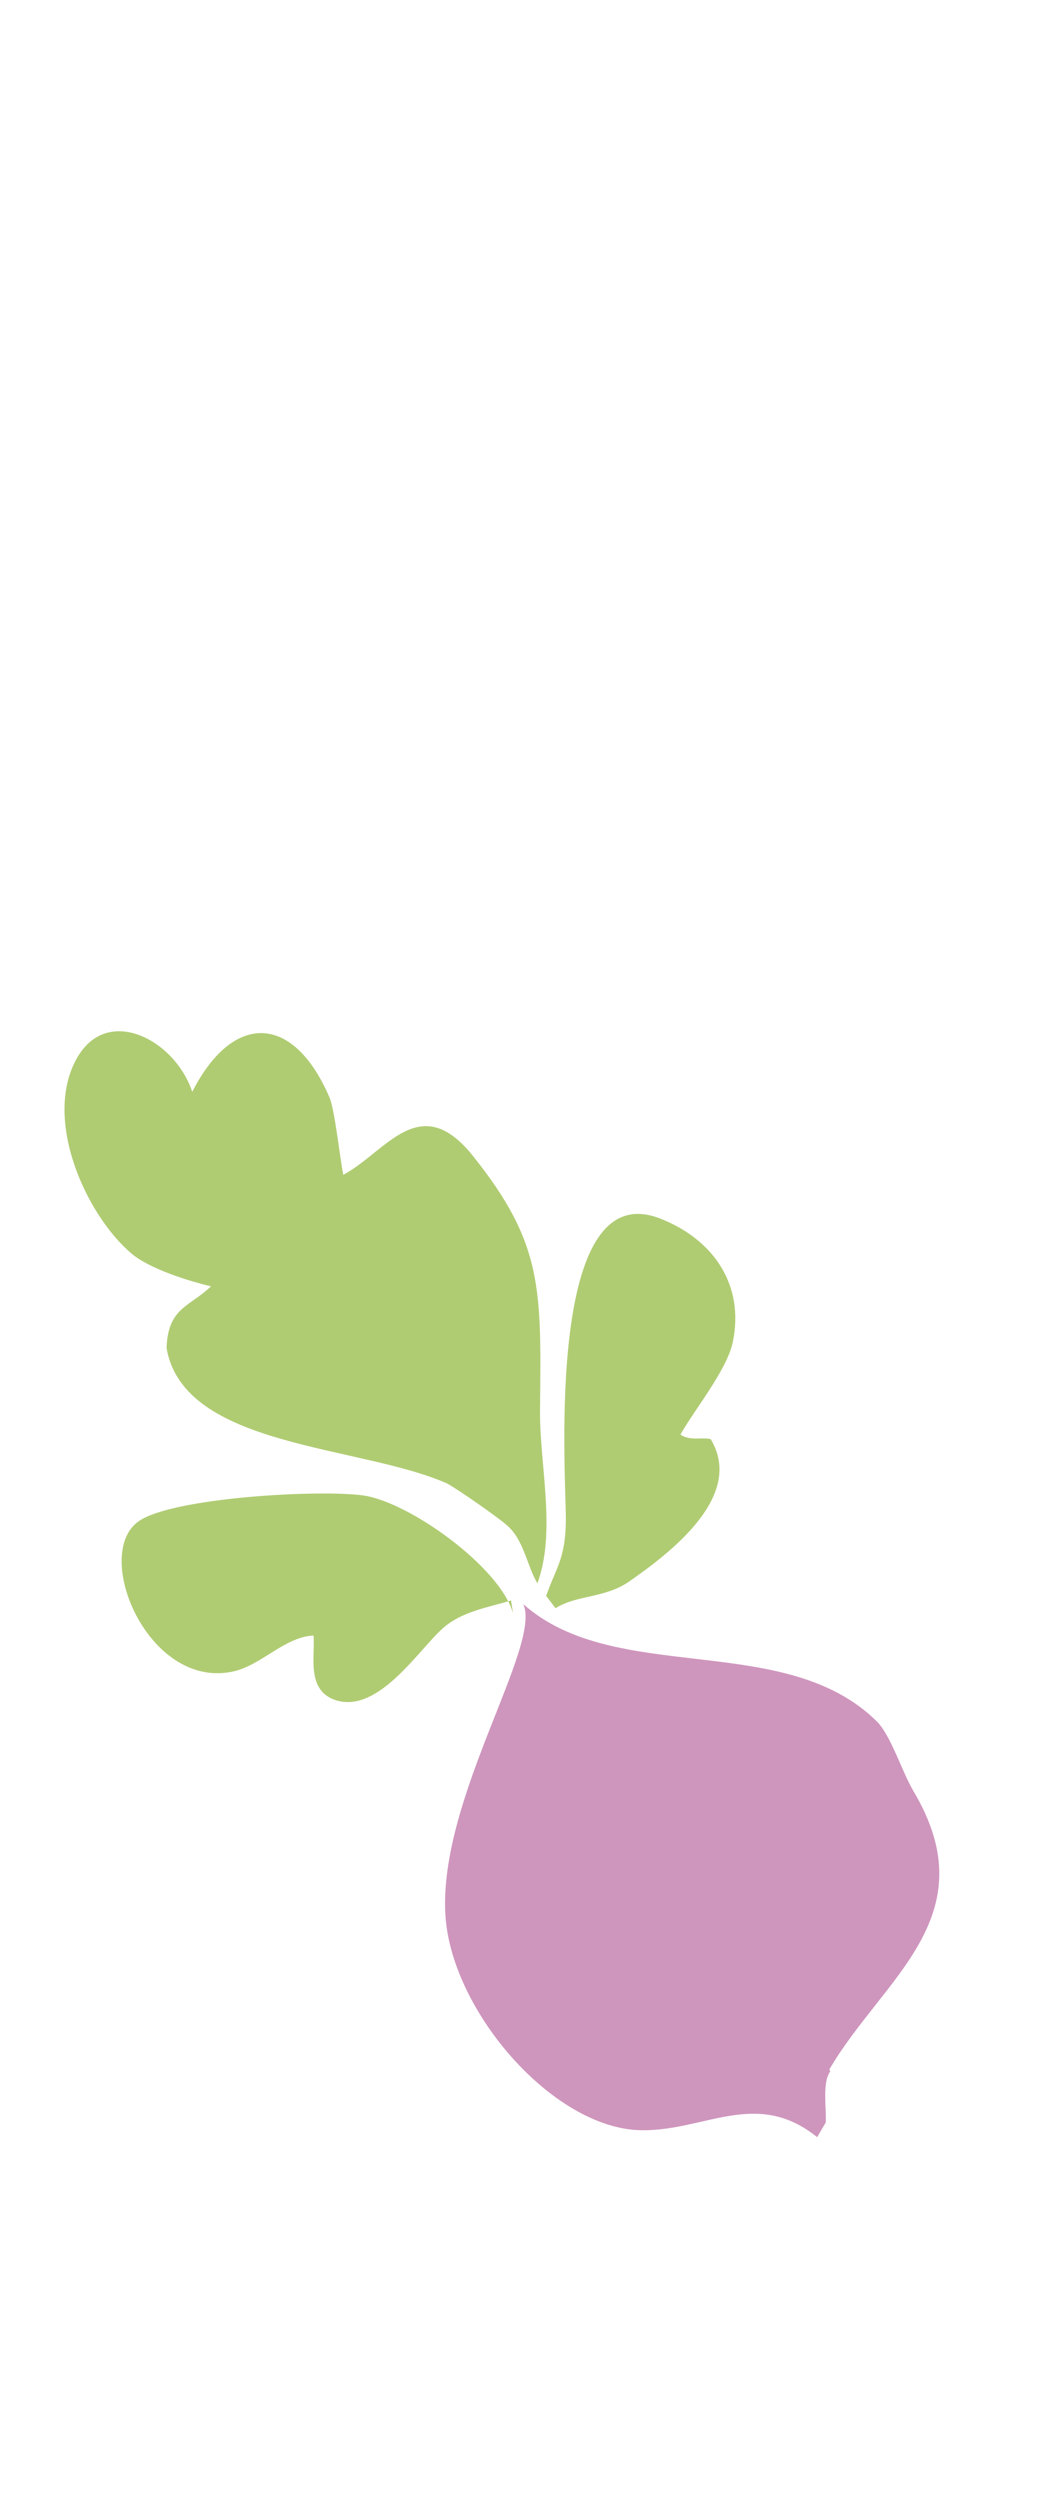 <?xml version="1.0" encoding="utf-8"?>
<!-- Generator: Adobe Illustrator 22.1.0, SVG Export Plug-In . SVG Version: 6.00 Build 0)  -->
<svg version="1.1" xmlns="http://www.w3.org/2000/svg" xmlns:xlink="http://www.w3.org/1999/xlink" x="0px" y="0px"
	 viewBox="0 0 259.2 612" style="enable-background:new 0 0 259.2 612;" xml:space="preserve">
<style type="text/css">
	.st0{fill-rule:evenodd;clip-rule:evenodd;fill:#B0CC73;}
	.st1{fill-rule:evenodd;clip-rule:evenodd;fill:#CF96BD;}
	.st2{display:none;}
	.st3{display:inline;}
</style>
<g id="Layer_1">
	<path class="st0" d="M136.1,393.7c5.3-3.3,12-2.4,18-6.5c9.9-6.9,28.5-20.9,20-34.9c-2.4-0.5-5,0.5-7.4-1.1
		c3.5-6.2,11.3-15.7,12.8-22.5c3-14.1-4.7-25.3-17.8-30.4c-26.9-10.5-23.5,55.6-23.1,71.5c0.3,11.6-2.2,13.4-4.8,20.9L136.1,393.7z"
		/>
	<path class="st0" d="M131.7,387.5c4.6-12.7,0.5-28.6,0.6-42.3c0.3-29.7,0.8-40.7-16.5-62.3c-13-16.2-21.3-0.8-31.7,4.7
		c-0.8-3.9-2.1-16.1-3.4-19c-9-20.8-23.8-20.6-33.6-1.3c-4.2-12.8-21-21.6-28.4-8c-8.1,14.8,2.2,37.8,13.3,47.4
		c4.4,3.9,14.5,7,19.7,8.2c-5.5,5.2-10.5,5.2-10.9,15.1c4.2,24.5,47.4,23.7,68.8,33.2c2.7,1.5,12.5,8.3,14.7,10.3
		c4.1,3.6,4.8,9.9,7.4,14.2C131.7,387.6,131.7,387.6,131.7,387.5z"/>
	<path class="st0" d="M125.7,395c-3.1-11.3-25.4-27.3-36.7-28.9c-10.7-1.5-46.7,0.5-55,6.3c-11.5,8,2.1,40.8,22.6,36.9
		c7.2-1.3,13-8.6,20.2-8.9c0.5,4.8-2,13.6,5.7,15.9c10.3,3,20-12.3,25.9-17.6c4.7-4.3,11.8-5.3,16.8-6.9L125.7,395z"/>
	<path class="st1" d="M200.2,523.2c-14.9-12-27.6-1.4-43.2-1.7c-21.6-0.4-46.7-29.5-47.9-53c-1.5-28.5,23.7-65.6,19.1-75.8
		c22.6,20.1,64,6.4,86.6,28.7c3.5,3.5,6.2,12.4,9,17.1c18.3,30.8-7.7,45.9-20.6,68.1c-0.1,0.1,0.2,0.3,0.2,0.5
		c-2,2.7-0.9,9.1-1.1,12.5L200.2,523.2z"/>
</g>
<g id="Layer_2" class="st2">
	<g class="st3">
		<path d="M231,207.1c-6.7-0.5-12.9-0.9-19.2-1.4c-5.7-0.9-11-3.4-16.3-5.3c-5.2-1.9-10-4.3-14.8-7.2c-3.3-1.9-6.2-4.8-9.1-7.2
			c-5.2-3.8-9.1-9.1-12.9-13.9c-2.4-3.8-3.8-8.1-5.7-12.4c-2.9-6.2-4.8-13.4-5.2-20.1c0-8.6-1-17.2,0.9-25.3
			c0.5-3.3,0.9-6.2,1.4-9.5c0-3.4,1.4-5.7,3.4-8.1c3.3-5.2,7.2-9.5,11.5-13.9c1.9-1.9,2.9-1.9,4.8-0.5c4.8,3.8,9.5,7.7,14.3,11
			c5.7,3.8,10.5,9.1,16.7,12.4c4.3,2.9,8.1,6.7,12.4,10c7.2,5.8,14.8,10.5,21.5,16.7c6.7,5.3,13.4,10.5,20.1,15.8
			c8.6,7.2,17.2,14.3,26.3,20.6c3.8,2.9,6.7,5.7,10.5,8.6c0.5,0.5,0.5,1.4,0,1.9c-1.4,3.8-3.8,6.2-7.2,8.6
			c-4.3,3.4-9.1,6.2-13.4,9.5c-2.9,1.4-6.2,2.9-9.1,3.8c-5.8,1.4-11,3.4-16.7,4.3C240.5,206.1,235.7,208,231,207.1z M155.4,132
			c-0.9,5.2,0.5,11.5,2.4,17.2c1.4,3.4,2.9,6.2,4.3,9.5c3.8,7.7,9.1,14.9,14.3,21.5c4.3,4.8,10.5,7.2,15.8,10.5
			c4.3,2.4,9.1,3.8,13.9,4.8c2.4,0.5,4.3,1.4,6.7,1.4c3.4,0,6.2,0.5,9.5,0.9c3.8,0,7.7,0.9,11,0.5c7.2-1.4,14.3-2.9,21-4.8
			c5.2-0.9,10.5-2.9,14.8-5.2c5.7-2.9,10-7.2,13.9-12c1.9-1.9,1.9-1.9-0.5-3.4c-3.4-2.9-7.2-4.8-10.5-8.1c-2.9-2.4-5.7-4.8-9.1-7.2
			c-4.3-3.4-8.6-6.7-12.4-10.5c-5.2-3.8-10.5-7.2-14.8-12c-1.9-1.4-4.8-2.4-6.7-4.3c-2.9-2.4-6.2-4.8-9.1-7.2
			c-2.9-1.9-5.3-4.3-8.1-6.2c-3.3-2.4-6.2-5.2-9.5-7.7c-3.4-2.4-6.7-4.8-9.6-7.2c-2.4-2.4-5.7-3.8-7.7-6.2c-0.5-1.4-1.9-2.4-3.3-2.9
			c-4.3-1.9-6.7-5.2-10.5-7.7c-1-0.5-1-0.5-1.4,0.5c-1.9,3.4-3.8,6.7-5.3,9.6c-1.9,4.3-3.3,8.1-5.2,12.4
			C156.3,115.7,154.9,123.4,155.4,132z M218,199.9c-4.3,0.5-7.7-1-11.5-1.9c-8.1-1.4-15.3-5.2-22.5-9.1c-2.9-1.9-6.2-3.8-8.6-6.2
			c-1.9-1.4-3.4-3.8-5.3-5.7c-2.9-3.3-4.8-7.2-7.2-10.5c-1.9-2.9-3.3-6.2-4.8-9.5c-1.4-2.9-3.3-5.7-3.3-9.1
			c-0.5-4.8-1.9-9.6-1.9-14.8c0-6.7-0.5-12.9,1.4-19.1c1.9-6.2,4.3-11.5,7.2-17.2c1.4-3.8,3.8-7.6,5.7-11.5c0-0.5,0.5-0.5,0.5-0.9
			c-0.5,0-0.9,0.5-0.9,0.5c-4.3,3.8-7.7,8.6-11.5,13.4c-0.9,1.4-1.9,3.4-2.4,5.3c-0.9,7.2-2.9,14.3-2.4,21.5
			c0,6.7-0.5,13.9,0.9,20.6c2.4,11,5.7,20.6,12.4,29.6c4.3,5.2,9.1,10,14.8,13.9c3.8,2.9,8.1,5.7,12.4,7.7c4.8,2.4,9.6,3.8,14.4,5.7
			c5.2,1.4,10.5,1.4,15.8,1.9c4.8,0.5,9.6,1.4,14.3,0.5c4.3-1,9.1-1.4,13.4-2.4c5.3-1.4,10.1-2.4,14.8-4.3c8.6-3.8,15.8-10,23-15.8
			c0.5-0.5,0.9-1.4,1.4-2.4c0.9-1.4-0.5-1.9-0.9-2.4c-0.5-0.9-1,0.5-1.4,0.5c-1.5,0.9-1.9,2.4-3.4,3.3c-8.1,8.6-18.2,12.9-29.2,15.3
			c-5.2,1.4-10.5,2.9-15.8,3.4c-3.4,0.5-6.7,1.4-10,0.9C224.3,200.4,220.9,199.9,218,199.9z"/>
		<path d="M235.3,188c-4.3,0-7.7,0.5-10.5,0.5c-5.3-0.5-10.1-1.5-14.8-3.4c-3.8-1.4-7.7-2.9-11-5.3c-4.3-2.4-8.6-5.2-11.5-9.1
			c-1.9-2.9-4.8-4.3-6.7-6.7c-2.4-3.8-6.2-7.2-8.1-11.5c-3.8-7.7-6.7-15.3-6.7-23.5c0-7.6,0-15.3,3.8-22c0.9-2.4,2.4-3.8,2.9-6.2
			c0.5-1.4,1.4-0.9,2.4,0c1.9,1,3.4,2.4,5.3,3.8c4.8,3.8,9.5,7.7,14.8,11.5c1.4,1,2.4,2.9,1.9,4.8c-0.5,3.4-0.9,7.2-0.5,10.5
			c0.5,5.2,3.8,9.1,6.7,12.9c4.8,6.2,11.5,10,18.7,12.4c3.8,1.4,7.6,1.4,12,0.5c2.9-0.5,5.7-1.4,8.1-2.9c0.9-0.9,1.4-0.5,2.4,0
			c5.2,3.8,10.5,7.2,15.3,11.5c2.4,1.9,5.3,3.8,8.1,5.7c2.9,2.4,2.9,3.8,0,5.7c-3.8,2.4-7.7,4.3-11.5,5.7c-4.8,1.4-9.1,2.4-13.9,3.4
			C239.6,187.5,237.2,188,235.3,188z M231.4,186c4.3,0,7.2-0.5,9.6-0.9c5.2-1.4,10-2.4,14.8-4.3c3.8-1,7.2-2.4,10-4.8
			c0.5-0.5,1.9-0.5,0.9-1.4c-0.9-0.9-1.4-1.9-2.4-2.9c-2.4-1.4-4.8-3.4-6.7-5.3c-4.3-3.3-9.1-6.2-13.4-9.1c-1-0.5-1.9-0.5-2.9,0
			c-4.8,2.4-10,3.4-14.8,2.4c-6.7-1-12.4-3.8-17.7-7.2c-4.8-3.4-8.1-7.7-11.5-12.4c-2.4-3.4-3.4-6.7-3.8-10.5c0-3.4,0-6.2,0.5-9.5
			c0-0.5,0.5-1,0-1.4c-1.9-1-2.9-2.4-4.3-3.4c-4.8-3.4-9.5-7.2-14.3-11c-0.5-0.9-0.5-0.9-1.4,0c-2.4,3.8-4.3,7.7-4.8,11.5
			c-0.5,6.2-0.9,12,0,17.7c0.9,6.2,2.4,12,5.3,17.2c1.9,4.8,5.7,8.1,8.6,12.4c2.4,3.3,5.7,6.7,9.1,9.5c5.7,4.8,12.4,8.6,19.1,11
			c4.3,1.4,8.1,2.4,12.4,2.9C226.6,186.5,229.5,186,231.4,186z"/>
		<path d="M230,174.6c0.5,2.9-1.4,4.3-4.3,5.7c-1.9,0.5-4.3-0.5-4.8-2.4c-1.4-2.9-0.9-5.8,0-8.6c0.5-0.5,0.5-0.9,1-1.4
			c0.5-1.4,3.3-2.4,4.3-0.5c0.9,1.4,2.4,2.9,3.8,4.8C230.5,172.7,230.5,173.6,230,174.6z M227.6,174.6c0-0.5,0.5-0.9-0.5-1.9
			c-0.5-1.4-1.9-3.4-2.9-2.9c-1.4,0-1.4,2.4-1.4,3.8c0,0.9,0.5,2.4,0.5,3.3c0.5,1,1.4,1.4,2.4,1C227.1,177.4,228.1,177,227.6,174.6z
			"/>
		<path d="M205.6,175.1c-1.9,0-5.3-2.4-5.3-4.8c-0.5-1-0.5-1.9,0.5-2.9c2.4-2.4,5.2-3.4,7.7-5.3c0.9-0.9,1.4,0,2.4,0.5
			c0.5,0.5,0.9,0.9,0.5,1.4c-0.5,1.4,0,2.4,0.5,3.8C212.8,172.2,210.4,175.1,205.6,175.1z M209.9,169.8c-1-0.9-0.5-2.4-0.5-4.3
			c-0.5-0.9-0.9-0.5-1.4,0c-1.4,0.9-2.9,1.9-4.3,3.4c-0.5,0-0.9,0.5-0.9,1.4c0,1.4,2.4,3.4,3.8,3.4S209.9,171.7,209.9,169.8z"/>
		<path d="M178.3,114.8c3.4,0.5,5.7,2.9,8.1,5.3c1,0.5,1.5,0.9,1.9,1.4c1,0.5,1,1.4,0.5,1.9c-0.5,0.5-0.5,1-1.4,1
			c-3.4-0.5-6.7-0.5-9.6-1c-1.4-0.5-2.4-0.9-3.3-2.4c-1-1.4-1-2.9-0.5-4.3C175,115.3,176.4,114.8,178.3,114.8z M178.8,117.7
			c-1,0-1.9-0.5-1.9,0.5c-0.5,0.9-0.5,2.4,0.5,2.9c0.5,0.5,1.4,0.9,1.9,0.9c1.9,0,3.4,0,5.3,0.5c0.5,0.5,0.9,0,0.5-0.5
			C183.1,120.1,181.7,117.7,178.8,117.7z"/>
		<path d="M183.1,155c0-2.4,2.4-3.4,3.8-3.8c2.4-1.4,4.3-1.9,7.2-1.4c0.5,0.5,1.4,0,2.4,0c0.5-0.5,1.4,0,1.9,0.9
			c0,0.9-0.5,0.9-0.9,1.4c-0.9,0.5-1.9,1.4-2.4,2.9c-1,1.9-2.9,2.9-4.3,3.8c-1.9,1.5-3.4,0.5-4.8-0.5
			C184.6,157.8,183.1,156.9,183.1,155z M188.4,157.3c3.4,0,3.8-3.3,5.3-4.8c0.5,0,0.5,0,0-0.5c-1.4-0.9-3.4,0-4.8,0.5
			c-0.5,0-0.9,0.5-1.4,0.9c-1,0.5-1.9,0.9-1.4,2.4C186.5,156.9,187.4,157.3,188.4,157.3z"/>
		<path d="M241.5,166c1.4-0.5,2.9,0,4.8,0.5c3.8,1,5.3,3.8,5.7,7.2c0,0.5,0,0.9,0,1.4c-1.9,2.9-6.7,2.9-8.6,0.5
			c-1.4-2.4-2.9-4.3-3.8-6.7C238.1,166.4,239.1,166,241.5,166z M249.6,174.1c0-2.9-1.4-4.3-3.8-5.2c-1-0.5-1.9-0.5-2.9-1
			c0-0.5-0.5-0.5-0.9-0.5c0,0.5,0,0.9,0,0.9c1.4,1.9,2.4,3.8,3.8,5.7c0.5,0.5,0.9,1,1.9,1.4C248.7,175.5,249.6,175.5,249.6,174.1z"
			/>
		<path d="M179.8,142.5c-1.4,0-2.4-0.5-3.8-1.4c-1-0.9-1.9-2.4-1.4-3.8c0.5-1.9,1.9-2.9,3.3-2.9c4.3-0.9,8.1,0.9,12,3.4
			c1,0.5,0.5,1.9-0.5,1.9c-2.4,0.5-4.3,1.4-6.7,2.4C181.7,142.1,180.7,142.5,179.8,142.5z M180.7,136.3c-0.9,0-1.4,0-2.4,0.5
			c-1.4,0.5-1.9,1.9-0.5,2.9c2.4,1.9,4.8,0.5,7.2-0.9c0.5,0,1,0,0.5-0.5c-0.9-0.9-2.4-1.4-4.3-1.9H180.7z"/>
	</g>
	<g class="st3">
		<path d="M39.5,367.8c5.1-2.6,10.6-3.5,16.2-3.9c8.2-0.2,16.8,0.3,25.2,1.5c6.5,1.2,13.1,2.7,19,5.7c6.3,2.8,12.4,6.2,17.3,11.2
			c0,0,0,0,0.2,0.4c0.8,0.6,1.4,0.8,2.2,1.4c0-1-0.8-1.6-1.2-2.4c-3-5-6.7-9.6-10.8-14c-6.1-6.4-14-10.4-22.8-12.3
			c-6.7-1.6-13.1-0.7-19.8-1.3c-7.4-0.2-15.3-1.1-21.9-4.7c-6.5-3.2-12.6-7.6-15.3-15.2c-2.2-6.4-2.4-12.8,1.3-19.3
			c0.8-1.4,2.1-2.6,3.5-3.8c0.4-0.2,1,0,0.8-0.4c-0.2-0.4-0.8-0.6-0.8-0.6c-5.1-1.4-10-2.4-14.3-5.2c-4.9-3-9.4-6.2-12.8-11
			c-2-3-3.6-6.2-4.5-9.2c-0.6-1.2-0.6-2.2-0.6-3.2c-0.2-4.4-0.4-8.8-0.1-13.1c0.9-4,2.5-7.8,4.3-11.3c0.8-1.4,1.3-3.2,1.7-4.4
			c1.6-2.8,3.9-4,6-5.7c2.7-2.4,5.8-4.1,9.4-4.9c2.9-1,6.1-0.6,9.4,1.2c3.7,1.6,7.1,3.4,10.2,6.8c0.4,0.8,0.2-0.6,0.2-0.6
			c0-3,1.5-5.8,3.3-8.3c3.9-4.1,9.4-4.9,13.9-3.7c2.5,1.2,5.1,2.4,7.5,4.2c4.1,3.4,6.9,7,8.9,12c1.8,5.6,2.8,11.6,2.8,17.6
			c0.2,0.4,0,1,0,1c0.6,0.2,0.8-0.4,0.6-0.8c1.9-2,4.1-3.6,6.4-4.9c3.1-1.6,6.5-1.8,9.8-1.1c4.3,1.8,8.6,4.6,12.4,8.2
			c3.9,4,7.1,9.4,9.7,14.6c2.8,6.6,4.8,13.6,6.8,20.7c1.4,5.8,1.8,11.6,2.8,17.7c1.8,8.6,2.6,17.2,4.2,25.5c0.8,4.6,0,9,0.3,13.5
			c-0.2,5.6-0.3,11.2-2.3,16.3c0.2,0.4-0.6,0.8,0,1c0.8,0.6,0.8-0.4,0.8-0.4c2.3-4.2,3.5-8.8,4-13.7c0-3,0.4-6.2,0.7-9.5
			c0.4-4.2,0.1-8.6-0.3-12.5c-0.4-6.8-0.3-13.4-0.5-19.9c0-6,0.7-11.5,2.2-17.3c0.6-2.8,1.7-5.4,3.7-7.4c1.4-2.2,3.1-4.6,4.9-7.1
			c0.4-0.2,0.4-0.2,0.8-0.4c5.1-2.6,9.8-6.1,15.6-6.1c5.5,0.2,9.6,3.6,12.6,7.6c1.8,2.6,3.5,5.2,5.1,8.4c2.2,6.4,1.8,12.6,1.3,19.5
			c-0.4,5.2-2.9,9.1-5.2,13.3c-2.3,4.2-4.6,7.5-7.8,10.1c-0.4,0.2-0.8,0.4-0.6,0.8c0.2,0.4,0.8,0.6,0.8,0.6c1,0,2.1,0.4,3.1,0.4
			c5.7,1.6,7.5,7.2,7.5,12.2c-0.2,6.6-4,11.7-8.9,15.7c-3.1,2.6-7,4.7-11.1,6.3c-7.8,3.1-15.8,6.7-24.4,6.2c-1,0-2,0-2.1,0.6
			c-0.2,0.6,0.2,1.4,0.6,2.2c3.4,3.8,6.9,7,11.8,8c3.3,0.8,6.1,2.4,9.8,3c6.9,2,13.7,1.9,20.6,1.9c8.2-0.3,16,0.7,23.7,3.3
			c7.7,2.6,13.9,7.3,19.3,13.1c3.5,4.2,6.9,8,9.3,12.8c2,5,2.6,10.2,1.8,15.7c-1.1,7.6-3,15.7-5.7,23.1c-2.7,7.4-5.2,15.3-8.9,22.7
			c-3.3,7.2-6.8,15.1-7.5,23.5c0,2,0.4,3.8,0.4,5.8c0.2,1.4-0.2,1.6-1.7,1.4c-2,0-2.6-2.2-4.5-3.2c-6.1-2.4-12-4.3-18.6-3.9
			c-4.7,0.4-9.6,0.5-14.5,0.5c-4.7,0.4-9.4-0.2-14.1-0.7c-7-0.3-13.9-3.3-20.4-6.5c-7.9-4-14.5-9.6-19.9-16.3
			c-5.1-6.4-7.9-14-8.3-22.9c-0.2-6.4,1.9-12,3.6-17.5c2.7-7.4,5.6-14.5,8.1-22.3c1.5-3.8,2.9-8,4.2-12.3c1.7-5.4,3.5-10.9,4-16.7
			c0-4,0.5-7.8-1.8-11.6c-0.8-0.6,0-2-1.2-2.4c-1.2-0.4-2.5-0.2-3.7,0.4c-4.5,1.8-8.2,4.3-11.3,7.9c-1.8,2.4-4.7,4.4-6.2,7.3
			c-3.1,4.6-7,7.7-11.5,10.5c-3.1,1.6-6.8,2-10.2,0.3c-1.2-0.4-2.5-1.2-3.3-1.8c-3.5-2.2-4.5-5.2-4-9c0.2-1.6-0.6-1.2-1.4-0.8
			c-2.9,2-6.4,2.8-10.2,3.3c-3.5-0.2-6.9,0.1-10.2-0.7c-4.7-1.6-9.2-2.8-13.5-5.6c-5.5-3.2-7.1-8.4-6.7-14.6
			c0.2-4.6,1.3-9.2,3.2-13.3C33.1,371.6,36,369.6,39.5,367.8z M17.8,246.2c-3.1,1.6-6,3.6-8.2,6.3c-1.8,2.4-2.7,5.4-4.3,8.3
			c-3.9,7.1-3.8,15.1-2.4,22.9c0.6,3.2,2,6,4,9c2,3,4.7,5.6,7.9,8c4.1,3.4,9.2,5.8,14.7,6.9c2.7,0.6,5.9,2,9,0.4
			c1.2-0.6,2.5,0.2,3.1,1.4c0.2,0.4,0.8,0.6,0.4,0.8c-0.2,0.6-0.4,0.2-1,0c-3.3,0.2-6.8,2-9,4.7c-4.1,4.6-4.8,15.1-1.7,20.5
			c3,5,7.3,8.8,12.2,11.8c6.9,4,14.5,4.5,22.5,4.9c5.1,0.4,10.8-0.1,16,0.7c4.7,0.6,9.2,1.8,13.7,3.9c4.9,2,9.8,5,13.5,8.6
			c5.9,6,10.6,12.6,14.4,20.2c0.2,0.4,0.2,0.4,0.4,0.8c0.8-0.4,0.2-0.6,0.4-1.2c-0.6-3.2-0.6-6.2-1.8-9.6c-2-4-2.6-8.2-4.2-12.4
			c-0.4-0.8-0.8-1.6-1.6-2.2c-5.1-3.4-9.6-6.6-15.1-8.8c-2-1-3.5-2.2-5.7-3.6c-0.4,0.2-0.6-0.2-0.8-0.6c0.4-0.2,1,0,1.4-0.2
			c2,1,3.7,1.6,5.7,2.6c4.3,1.8,8.7,4.6,13,7.4c0.4-0.2,0.4,0.8,1,0c0.4-0.2,0.2-0.6-0.4-0.8c-2.6-4.2-4.9-8-7.1-12.4
			c-1-2-2-3-3.9-4c-3.5-2.2-7.3-3.8-11.4-5.1c-2.1-0.4-4.3-0.8-6.1-1.4c-7.8-2-15.7-3.9-23.9-4.7c-2,0-4.1-1.4-5.9-2
			c-0.6-0.2-0.6-0.2-0.4-0.8l0.4-0.2c3.7,1.6,7.5,1.2,11.2,1.7c5.5,1.2,10.8,2,16.1,3.7c6.3,1.8,12.5,2.5,18.4,5.5
			c0.2,0.4,0.6,0.2,0.6,0.2c0.2-0.6-0.2-0.4-0.4-0.8c-3.4-3.8-6.7-7.6-10.1-11.4c-1-1-1.4-2.8-3.1-3.4c-5.9-2-12.2-3.8-18.2-5.1
			c-3.2-0.4-6.3-0.8-9-2.4c-0.6-0.2-1.4,0.2-1.2-0.4c0-1,0.8-0.4,1.2-0.6c6.3,0.8,11.8,2,17.6,3.9c2.2,0.4,4.5,1.2,6.7,1.5
			c0.2,0.4,0.6,0.2,0.6,0.2c0.4-0.2,0.2-0.6-0.4-0.8c-5.3-5.8-10.8-12-16.5-17.6c-0.2-0.4-0.8-0.6-0.8-0.6c-2,1-3.7-0.6-5.3-0.8
			c-11-2.3-21.8-4.3-33.3-3.8c-0.6-0.2-2,0-2-1c0.2-1.6,1.4-1.2,2-1c2.9,0,6.5,0.2,9.4,0.2c5.1,0.4,10,1.4,15.3,2.1
			c3.3,0.8,7.3,0.8,10.4,2.2c0.4-0.2,0.6,0.2,1,0c-0.2-0.4-0.2-0.4-0.4-0.8c-4.1-3.4-7.7-6.6-11.4-10.2c-0.8-0.6-1.4-0.8-2-1
			c-4.3-0.8-8.2-1.8-11.9-2.4c-3.2-0.4-5.7-0.6-8.4-1.1c-1,0-1.8-0.6-1.6-1.2c-0.2-1.4,0.6-0.8,1.6-0.8c0.4-0.2,1,0,1.4-0.2
			c4.5,1.2,9.2,1.8,14.1,2.7c0.4-0.2,0.8,0.6,1.2,0.4c0.2-0.6-0.6-1.2-1.2-1.4c-6.5-4.2-12.8-8-19.4-11.5c-1.2-0.4-2.2-1.4-3.5-2.2
			c-0.2-0.4-0.2-0.4,0-1c0,0,0.4-0.2,0.6,0.2c1.4,0.8,2.9,1,4.3,1.8c7.3,4.8,15.3,8.2,22.2,14.1c0,0,0.6,0.2,1,0l-0.2-0.4
			c-2.2-7.4-4.4-14.8-7.7-21.7c-0.4-0.8-0.8-1.6,0-2c0.8-0.4,0.8,0.6,1.2,1.4c0.8,1.6,1.8,3.6,2.8,5.6c1.6,5.2,3.8,10.6,5.2,16.4
			c0.6,1.2,0.8,2.6,1.8,3.6c4.1,3.4,8.4,7.2,12.6,10.6c0.2,0.4,0.4,0.8,0.8,0.6c0,0,0.2-0.6,0-1c-0.8-2.6-1.6-5.2-2-8
			c-0.6-3.2-2-7-1.4-10.8c-0.2-0.4-0.2-1.4,0.2-1.6c0.6,0.2,1,1,0.8,1.6c0.8,4.6,1.8,9.6,3,14c0.8,4.6,1.6,9.2,5.7,12.6
			c5.1,4.4,9.3,9.8,13.6,14.6c0.2,0.4,0.4,0.8,0.8,0.6c0.4-0.2,0.2-0.6,0.2-0.6c0-8,0.1-15.7-0.7-23.3c0-1,0.2-1.6,0.4-2.2l0.2-0.6
			c0.6,0.2,0.8,0.6,0.8,0.6c0.2,0.4,0,1,0.2,1.4c0.6,7.2,1,14.1,1.1,21.1c-0.4,4.2,0.1,8,3.4,10.8c0,0,0.4-0.2,0.6,0.2
			c3.1,3.4,6.5,7.2,9.8,11c0.2,0.4,0.4,0.8,0.6,1.2c0.2-0.6,0.4-1.2,0.2-1.6c0.4-7.2-0.1-14.1-1.1-21.1c-0.4-6.8-1.8-13.6-3-20.1
			c-0.2-1.4,0-3,0-4c-0.2-0.4,0.2-0.6,0.6-0.8l0.2,0.4c0.2,0.4,0.4,0.8,0.2,1.4c0.8,5.6,2.6,11.2,3.4,16.8c1,9,2,18.1,1.7,27.3
			c0,2-0.4,4.2,0.4,5.8c2.2,4.4,5.1,8.4,7.7,12.6c0.2,0.4,0,1,0.4,0.8c0.4-0.2,0.4-0.2,0.2-0.6c0.8-2.4,1-5,1.1-7.7
			c0.6-3.8,0.5-7.8,0.5-11.9c0.4-1.2,0.8-2.4,1-4c0,0,0.2-0.6,0.8-0.4c0,0,0.2,0.4,0.4,0.8c0.2,0.4-0.2,0.6,0,1
			c-0.4,8.2-0.9,16.1-1.8,24.1c-0.6,1.8-0.6,3.8,0.4,5.8c2,7,4.8,13.6,5.6,21.2c0,0,0.2,0.4,0.4,0.8c0.2-0.6,0.2-0.6,0.6-0.8
			c0.1-6.6,3.1-12.7,2-19.7c-0.4-4.8,0.2-9.6-0.3-14.5c-1-6-1.8-12.6-3-19.1c-1.4-6.8-1.4-13.8-3.4-20.9c-2.6-9.2-4.8-18.7-9.9-27.1
			c-3.8-5.6-7.9-11-13.6-14.6c-3.9-2-7.8-3-11.7-0.9c-3.9,2-7.2,4.3-8.2,9.3c-0.2,0.6-0.2,0.6-1.2,0.6c-0.4,0.2-1,0-0.8-0.6
			c0-1-0.8-1.6-0.4-2.8c0-7-0.1-14.1-2.8-20.7c-1.2-3.4-2.6-6.2-5.1-8.4c-4.1-3.4-8.3-6.8-14.3-6.2c-4.3,0.2-7,2.6-8.8,6.1
			c-1.8,2.4-1.7,5.4-1.5,7.9c0.2,0.4,0.6,1.2-0.2,1.6c-0.8,0.4-1.2-0.4-1.4-0.8c-1.2-2.4-3-4-4.9-5
			C31.5,245.1,25.4,241.7,17.8,246.2z M111.4,492.5c0.6,1.2,1.2,2.4,2.2,3.4c2.6,3.2,5.7,5.6,8.4,8.2c3.4,2.8,7.1,5.4,11,7.4
			c7.7,3.6,14.9,6.3,23.3,6.5c6.9,0,13.3,0.1,19.8,0.3c5.9,0,11.9-0.7,17.8,1.3c3.1,1.4,6.5,2.2,9.2,4.8c0.2,0.4,0.2,0.4,0.6,0.2
			c0,0,0,0-0.2-0.4c-0.2-2.4,0-5,0-7c0.6-6.8,3.5-12.9,6-18.7c5.2-12.3,10.1-24.3,13.3-37.6c1.7-6.4,3.5-12.9,2.3-19.3
			c-0.2-2.4-0.6-5.2-2-7c-2.2-3.4-4.5-7.2-7.5-10.2c-4.9-6-10.6-10.6-17.7-13c-8.4-3.2-17-3.7-25.9-3.7c-5.7,0.4-11-0.3-16.2-1.1
			c-4.3-0.8-8.2-2.8-12.5-3.5c-5.7-1.6-10-4.4-13-9.4c-1-1-1.6-3.2-3.5-2.2c-0.4,0.2-0.6-0.2-0.8-0.6c-1.4-1.8-1.2,1.6-2.5,0.8
			c-0.2-0.4-0.2,0.6,0,1c0.2,1.4,1.4,2.8,1.6,4.2c1,6,0.3,12.5-1.3,18.3c-0.8,3.4-2.1,6.6-3.1,9.7c-2.3,7.2-5.2,14.3-7.5,21.5
			c-1.2,2.6-1.9,5-2.7,7.5c-1.2,3.6-2.5,6.8-3.3,10.3c-2.1,5.6-1.7,11.5-0.5,16.9C107.7,484.9,109.1,488.7,111.4,492.5z
			 M154.8,366.7c1.6-0.8,3.3-1.2,4.7-2.4c1.2-0.6,2.9-1,3.5,0.2c0.4,0.8-1.2,1.6-2.4,2.2c-3.9,2-8,3.7-11.7,6.1
			c-5.7,3.5-10.9,7.7-15.6,12.2c-0.6,0.8-1.6,1.8-2.1,2.6c1,0,2,0,2.9,0c0.6,0.2,0.6,0.2,0.6,0.2c3.7-0.4,8-0.6,11.7-2.1
			c3.1-1.6,6.5-2.8,9.8-4.1c8.2-3.2,14.8-7.7,18.7-15.8c1.9-5,0.9-12.1-5.6-14.2c-1.8-0.6-3.9-1-5.5-1.2c-1.6-0.2-1.8-1.6-1-2
			c1.6-0.8,1.7-2.4,3.3-3.2c3.9-3,6.6-7.5,9-11.7c4.1-7.7,3.6-15.5,2.6-23.5c-0.4-4.8-3.4-8.8-6.1-12.4c-2.4-2.8-5.7-5.6-9.4-6.2
			c-2.7-0.6-4.9,0-7.4,0.8c-3.1,0.6-6.3,2.2-8.8,4.1c-1.4,1.2-1.7,2.4-2.9,4c-2.5,2.8-4.9,6.1-6,9.7c-1.7,5.4-1.9,11.1-2.1,16.7
			c-0.1,6.6-0.1,13.7,0.3,20.5c0,3,0.6,6.2,0.6,9.3c-0.4,4.2-0.7,8.4-1.1,12.6c-0.4,5.2-1.3,10.3-4,14.7l-0.2,0.6
			c0.6,0.2,0.4-0.2,0.8-0.4c4.1-3.6,7.2-8.3,9.5-13.5c1.6-2.8,3.5-5.8,2.5-9.8c-0.6-2.2-0.8-4.6-1.4-6.8c-0.2-2.4-1.8-4.6-2.6-7.2
			c-0.4-0.8-0.2-1.4,0.2-1.6c1.2-0.6,1.2,0.4,1.4,0.8c0.2,0.4,0.6,1.2,1,2c1.2,3.4,2.4,6.8,2.8,10.6c0.2,0.4,0.2,0.4,0.4,0.8
			c0.4-0.2,0.4-0.2,0.6-0.8c1.5-5.8,3.3-11.3,2.1-17.7c-1-4-1.8-8.6-3.4-12.8c-1-3-2.2-6.4-3.2-9.4c-0.4-0.8-0.4-1.8,0.6-1.8
			c0.8-0.4,1.2,0.4,1.2,1.4c0.6,2.2,1.2,4.4,2.2,6.4c1.8,4.6,2.6,9.2,3.8,13.6c0.2,0.4-0.2,0.6,0.4,0.8l0.2-0.6c0-3,0.4-6.2,0.5-8.8
			c1.3-8.2,2.9-16.1,6.6-23.5c0.2-0.6,0.4-1.2,1-1c0.6,0.2,0.8,0.6,0.8,1.6c-0.2,0.6-0.8,1.4-1,2c-1,2-2.3,4.2-2.7,6.4
			c-1.9,7.1-2.9,14.1-3.4,20.9c0.2,0.4-0.4,1.2,0.2,1.4c0.4-0.2,0.6-0.8,1-1c1.6-2.8,3.7-5.4,5.8-8.1c2.5-2.8,5.4-4.9,8.2-7.3
			c0.2-0.6,1-1,1.4-0.2c0.6,0.2,0.4,0.8,0.2,1.4c-0.2,0.6-0.6,0.8-1.4,1.2c-2.7,2.4-5.8,5.1-8.6,8.5c-2.5,2.8-4.3,6.3-6.6,9.5
			c-1.2,1.6-1.6,3.8-1.9,6c-0.4,3.2-0.2,6.6-1.7,9.5c-0.2,0.6-0.6,0.8,0,1c0,0,0.4-0.2,0.8-0.4c1.4-0.2,2.1-1.6,3.9-2
			c1,0,2-1,2.2,0.4c0,1-0.4,2.2-1.8,2.4c-1,0-2.2,0.6-2.9,1c-1.4,1.2-3.5,1.8-4.3,4.3c-0.8,3.4-2.1,6.6-4.1,9.7
			c-0.2,0.6-1,1-0.6,1.8c0,0,1.2-0.6,1.6-0.8C146.4,371.6,150.5,369,154.8,366.7z M46.9,391.6c-1.2,0.6-2,1-3.1,1.6
			c-0.4,0.2-0.8,0.4-0.8-0.6c0.4-1.2,0.4-2.2,1.6-2.8c3.3-1.2,6.4-2.9,9.8-4.1c0.4-0.2,0.8-0.4,1,0c-0.2-0.4-0.4-0.8-1-1
			c-1.8-1.6-3.3-2.8-5.5-4.2c-0.8-0.6-0.8-1.6-0.6-2.2c0.6-0.8,1.4-0.2,2,0c1.6,1.2,2.7,2.6,4.1,3.4c2.2,1.4,4.1,3.4,6.9,3
			c2.5-0.8,5.3-1.2,7.6-1.4c0.4-0.2,1,0,1.2-0.6c0.2-0.6-0.2-0.4-0.4-0.8c-1-1-1.8-1.6-2.8-2.6c-1-1-1.9-2-2.7-2.6
			c-0.4-0.8-0.4-1.8,0-2c0.6-0.8,1,0,1.6,0.2c2,1,3.2,2.4,4.5,4.2c2.4,2.8,5.1,4.4,9.2,3.8c3.1-0.6,5.9,0,9.2-0.2
			c0.6,0.2,1,0,0.8-0.4c0.4-0.2-0.2-0.4-0.4-0.8c-0.6-0.2-1.4-0.8-2.2-1.4c-1.8-1.6-4.1-3.4-5.9-5c-0.8-0.6-0.8-1.6-0.2-2.4
			c0.6-0.8,1,0,1.8,0.6c1.4,0.8,2.4,1.8,3.7,2.6c5.5,5.2,11.8,7.9,18.8,9.3c4.7,0.6,9.4,1.2,13.9,2.3l0.6,0.2
			c0.2-0.6-0.2-0.4-0.4-0.8c-1.8-1.6-3.3-2.8-4.9-4c-6.5-6.2-14.3-10.1-23-12.7c-7.7-2.6-15.7-3.9-23.7-4.3
			c-8.6-0.6-17.2-1.1-25.6,2.7c-3.5,1.8-7.4,3.9-9,7.7c-2.3,5.3-3.1,10.7-2.3,16.3c0.4,2.8,1.8,5.6,4.3,7.8c3.2,2.4,7.1,3.4,10.8,5
			c4.7,1.6,9.8,2,15.3,1.1c3.1-0.6,6.5-1.8,9.6-4.5c1.2-0.6,2.3-1.2,3.3-0.2c1.4,0.8-0.2,1.6-0.8,2.4c-1.8,2.4-0.9,8,1.4,9.8
			c5.7,3.6,10.4,3.2,15.7-1.1c4.9-4,8-9.7,12.8-13.7c1.9-2,3.7-4.4,6.2-6.3c2.3-1.2,3.9-3,6.6-3.5c0,0,0,0,0.4-0.2
			c-0.2-0.4-0.6-0.2-0.8-0.6c-2.5-0.2-5.1-0.4-7.8-1c-4.1-1.4-6.7,0.4-9.4,2.9c-3.3,3.2-6.2,6.3-8.8,10.1c-1.2,1.6-2.7,3.4-3.3,5.2
			c-0.6,0.8-1.2,1.6-2,1c-1.2-0.4-0.6-1.2,0-2c0.6-0.8,1-2,1.6-2.8c4.1-5.6,8-10.7,13.2-14.9c0.4-0.2,0.6-0.8,0-1
			c-2.5-0.2-5.1-1.4-8-1.4c-3.1,0.6-5.3,2.2-8,3.7c-2.5,1.8-5.9,3-7,6.7c-0.2,0.6-0.6,0.8-0.6,0.8c-0.4,0.2-1,1-1.4,0.2
			c-0.6-0.2-0.2-0.4,0-1c0-1,0.6-1.8,1.2-2.6c2-3,4.3-5.2,7.6-6.5c0.4-0.2,1.2-0.6,1-1c0.2-0.6-0.6-0.2-1.2-0.4
			c-3.3,0.2-6.3,0.2-9.4,0.9c-1,0-2.1-0.4-3.3,0.2c-4.7,3.4-9.6,6.5-12.5,11.5c-0.2,0.6-1,1-1.8,0.4c-0.6-0.2-0.4-0.8,0.2-1.6
			c1.7-3.4,4.9-6.1,7.4-8.9c0.4-0.2,1.4-0.2,1.2-0.6c-0.2-0.4-1,0-1.6-0.2c-1.8,0.4-3.7,1.4-6.1,1.6
			C53.4,387.8,50.2,390.4,46.9,391.6z"/>
		<path d="M210.4,431.5c2.6,6.2,4.8,11.6,4.4,17.8c0,1,0.2,2.4,0.6,3.2c0.8,3.6-0.8,7.4-1.5,10.9c-1.3,5.2-3.1,10.7-5.6,15.5
			c-1.6,2.8-3.1,5.7-4.3,8.3c-2.1,4.6-4.5,8.8-6.8,13.1c-1,1-1,2-1.4,3.2c-0.4,3.2-1.5,3.8-4.9,3c-3.7-0.6-8-1.4-12.3-0.1
			c-5.1,0.6-10.5,0.5-15.8,0.7c-3.9,0-8.2,0.3-12.3-0.1c-6.3-0.8-11.8-3-17.5-5.5c-2.7-1.6-5.1-4.4-7.7-6.6
			c-2.8-2.6-5.1-5.4-7.3-8.8c-0.6-1.2-1.4-2.8-1.8-4.6c-3.8-8.6-3.2-17.4-0.9-26.7c2.1-8.6,6.6-16.5,10.5-24.5
			c2.7-5.5,5.2-11.3,6-17.7c0-2,0-4-0.4-5.8c-0.4-0.8-0.2-1.4,0-2c0.8-0.4,1.6,0.2,2.1,0.4c2.8,3.6,7.7,4.6,11.6,6.6
			c2,1,4.3,0.8,6.5,1.2c2.9,0,5.5,0.2,8,0.4c8,0.4,16-0.3,24.1,1.1c8.2,1.8,15.7,5,21.8,11.3C207.4,427.5,209.4,429.5,210.4,431.5z
			 M120.2,485.4c0.8,1.6,1.8,2.6,3.3,3.8c4.1,4.4,8.1,9.4,14,11.4c4.9,2,10,3.3,15.3,4.1c4.5,0.2,9,0.4,13.7-0.1
			c3.7-0.4,7.2-0.2,11.3-0.9c4.3-1.2,9-0.6,13.7-0.1c1.8,0.6,1.9,0,2.3-1.2c0.6-1.8,0.6-3.8,1.7-5.4c3.3-4.2,5-9.6,8-14.7
			c2.7-4.4,4.8-9.1,6.2-14.3c0.8-2.4,1.9-5,2.5-7.8c0.4-2.2,1.4-4.2,1.1-6.6c0-2-0.6-4.2-0.6-6.2c0-5-2.2-9.4-4-14
			c-1.4-2.8-3.9-5-5.9-7c-3.9-4-8.6-6.6-13.7-8c-7-2.4-14.5-2.5-21.9-2.7c-5.9,0-11.4-0.1-17-0.7c-5.9-1-11.4-3.1-16.1-6.7
			c-0.2-0.4-0.6-0.2-0.8-0.6c0.2,0.4,0,1,0,1c-0.2,4.6-0.5,9.8-2.7,14.5c-1,2-2.1,4.6-2.9,7c-2.7,5.4-5,10.7-8,15.7
			c-1.9,4-2.7,8.5-3.8,13.1c-0.8,3.4-0.1,6.6-0.2,9.6C115.5,474.8,118.4,479.8,120.2,485.4z"/>
		<path d="M198.8,436c3,4,3.2,9.4,3.8,14.6c0.8,4.6,0.3,9.4-0.9,14.1c-1.5,6.8-4.4,12.9-7.3,18.9c-1.7,3.4-3.3,7.3-5.6,10.5
			c-1.2,1.6-1.9,2-4.1,1.6c-5.7-1.6-11.5-1.6-17.4-1.5c-9.8,0.1-19.2-1.1-28.2-5.5c-3.9-2-7.1-4.4-9.4-8.2c-1.4-1.8-2.2-3.4-3.5-5.2
			c-2.6-4.2-3-9-3.4-13.8c0-5,1.1-9.6,3.4-13.9c3.1-6.6,6.8-13.1,8.9-19.7c1-3,2.5-5.8,2.7-9.4c0-1,0.2-1.6,1.6-0.8
			c4.3,1.8,8.6,2.6,12.9,2.3c5.9,0,11.4-0.9,17-0.3c5.5,0.2,11,1.3,15.7,3.9C190.6,426.2,196,429.4,198.8,436z M197.9,438
			c0-1-0.8-1.6-1.4-2.8c-0.4-0.8-1.4-1.8-2.2-2.4c-7.1-7.4-16.1-9.8-25.9-10.7c-5.3-0.8-10.8,0.1-16.6,0.1
			c-3.5-0.2-7.2,0.2-11.2-1.8c-0.8-0.6-1.6-0.2-1.8,1.4c0.2,1.4-0.6,2.8-1.4,4.2c-2.5,7.8-6.2,15.3-9.8,22.8
			c-2.5,4.8-3.1,9.7-2.9,15.1c0.6,5.2,2.6,10.2,5.8,14.6c4.3,5.8,10,8.4,16.1,10.8c6.8,2,13.7,1.9,20.7,2.3
			c5.5,0.2,11.2-0.3,16.6,0.9c1.8,0.6,2.9,0,3.3-1.2c0.2-0.6,0.6-0.8,0.8-1.4c1.7-3.4,3.5-6.9,5.2-10.3c4.1-8.7,7.3-16.9,7.3-27
			C200.3,447.8,200.6,442.6,197.9,438z"/>
		<path d="M136.2,469.1c-3.2-5.4-3-10-1.4-14.9c1.1-3.6,2.7-7.5,4.8-11.1c1-3,2.5-5.8,3.7-8.5c0.8-1.4,1-3,0.8-4.4
			c-0.2-1.4,1-2,2.1-1.6c2.6,1.2,5.3,0.8,8.2,0.7c1.6,0.2,3.3-0.2,4.9,0c2.7,0.6,5.9,0,8.8,0c2.9,0,5.1,0.4,7.8,1
			c3.7,1.6,8.2,2.8,11,6.4c3,3,5.7,6.6,5.9,11c1.2,7.4,1,14.1-0.7,21.5c-1.3,5.2-4.5,9.9-7,14.7c-1.5,2.8-4.1,2.6-6.2,2.2
			c-6.8-1-13.7-0.9-20.2-2.1c-6.8-1-13.3-3.1-18.4-8.5C138.3,473.5,137,470.7,136.2,469.1z M189.5,443.9c-1.2-2.4-2.4-4.8-4.7-6.6
			c-4.5-3.2-9.4-5.2-14.9-5.3c-7.4-0.2-14.7,0.1-21.7-0.3c-1.4,0.2-2,0-2.2,1.6c-0.6,0.8-1,2-1.3,3.2c-2.3,5.2-5.2,10.3-7,15.7
			c-1.9,5-2.9,10.1,0.1,15.1c1.2,1.4,2.2,3.4,3.4,4.8c3.7,4.6,8.3,7.8,14.1,8.8c5.3,0.8,10.4,2.1,16,1.7c2.9,0,6.1,0.4,9.2,0.8
			c1,0,1.4-0.2,2-1c2.5-3.8,4.8-8.1,6.6-12.5c2.1-5.6,2.1-11.7,2.1-17.7C191.3,449.5,190.7,446.3,189.5,443.9z"/>
		<path d="M181.7,447.9c2.8,5.6,4.2,11.4,2.8,17.7c-1.4,4.2-3.3,8.3-5.4,11.9c-0.2,0.6-0.8,0.4-1.2,0.6c-8,0.6-15.9-0.3-23.1-4.1
			c-3.5-2.2-5.9-5-7.9-9c-2.2-5.4-1-10-0.3-15.5c0.8-3.4,2.7-6.4,2.9-10.1c0-1,0.6-0.8,1-1c7.4-0.8,14.5-0.5,21.5,1.9
			C177.5,442.5,179.9,444.3,181.7,447.9z M180.3,450.2c-0.6-2.2-2.2-4.4-4.7-5.6c-7.1-3.4-14.3-4.1-21.5-3.9
			c-1.6-0.2-2.5,0.8-3.1,2.6c-1.4,4.2-2.5,8.9-3.1,13.7c-0.1,6.6,2.4,10.8,7.5,14.2s10.8,4,16.5,4.5c5.7,0.6,6.3-0.2,8.2-5.3
			c0.2-0.6,0.2-0.6,0.4-1.2C182.3,463.2,184.3,457.2,180.3,450.2z"/>
		<path d="M173.3,457.8c0.8,3.6,0.6,7.2-0.9,11c-0.2,0.6-0.8,0.4-1.2,0.6c-5.5-1.2-10.4-4.2-13-9.4c-2.2-3.4-2.2-7.4-0.8-11.7
			c0.4-1.2,1.8-1.4,2.7-1.4c4.7,0.6,7.8,3,10.2,6.8C170.9,455,172.1,456.4,173.3,457.8z M159.8,458.3c2,4,5.5,6.2,9.3,7.8
			c0.6,0.2,1.8,0.6,1.7-0.4c0.8-3.4,1.7-6.4-0.8-9.6c-2.5-3.2-5.3-5.8-9.4-6.2c-0.6-0.2-1.6-0.2-1.6,0.8
			C158.8,453.3,158.6,455.9,159.8,458.3z"/>
	</g>
</g>
</svg>
